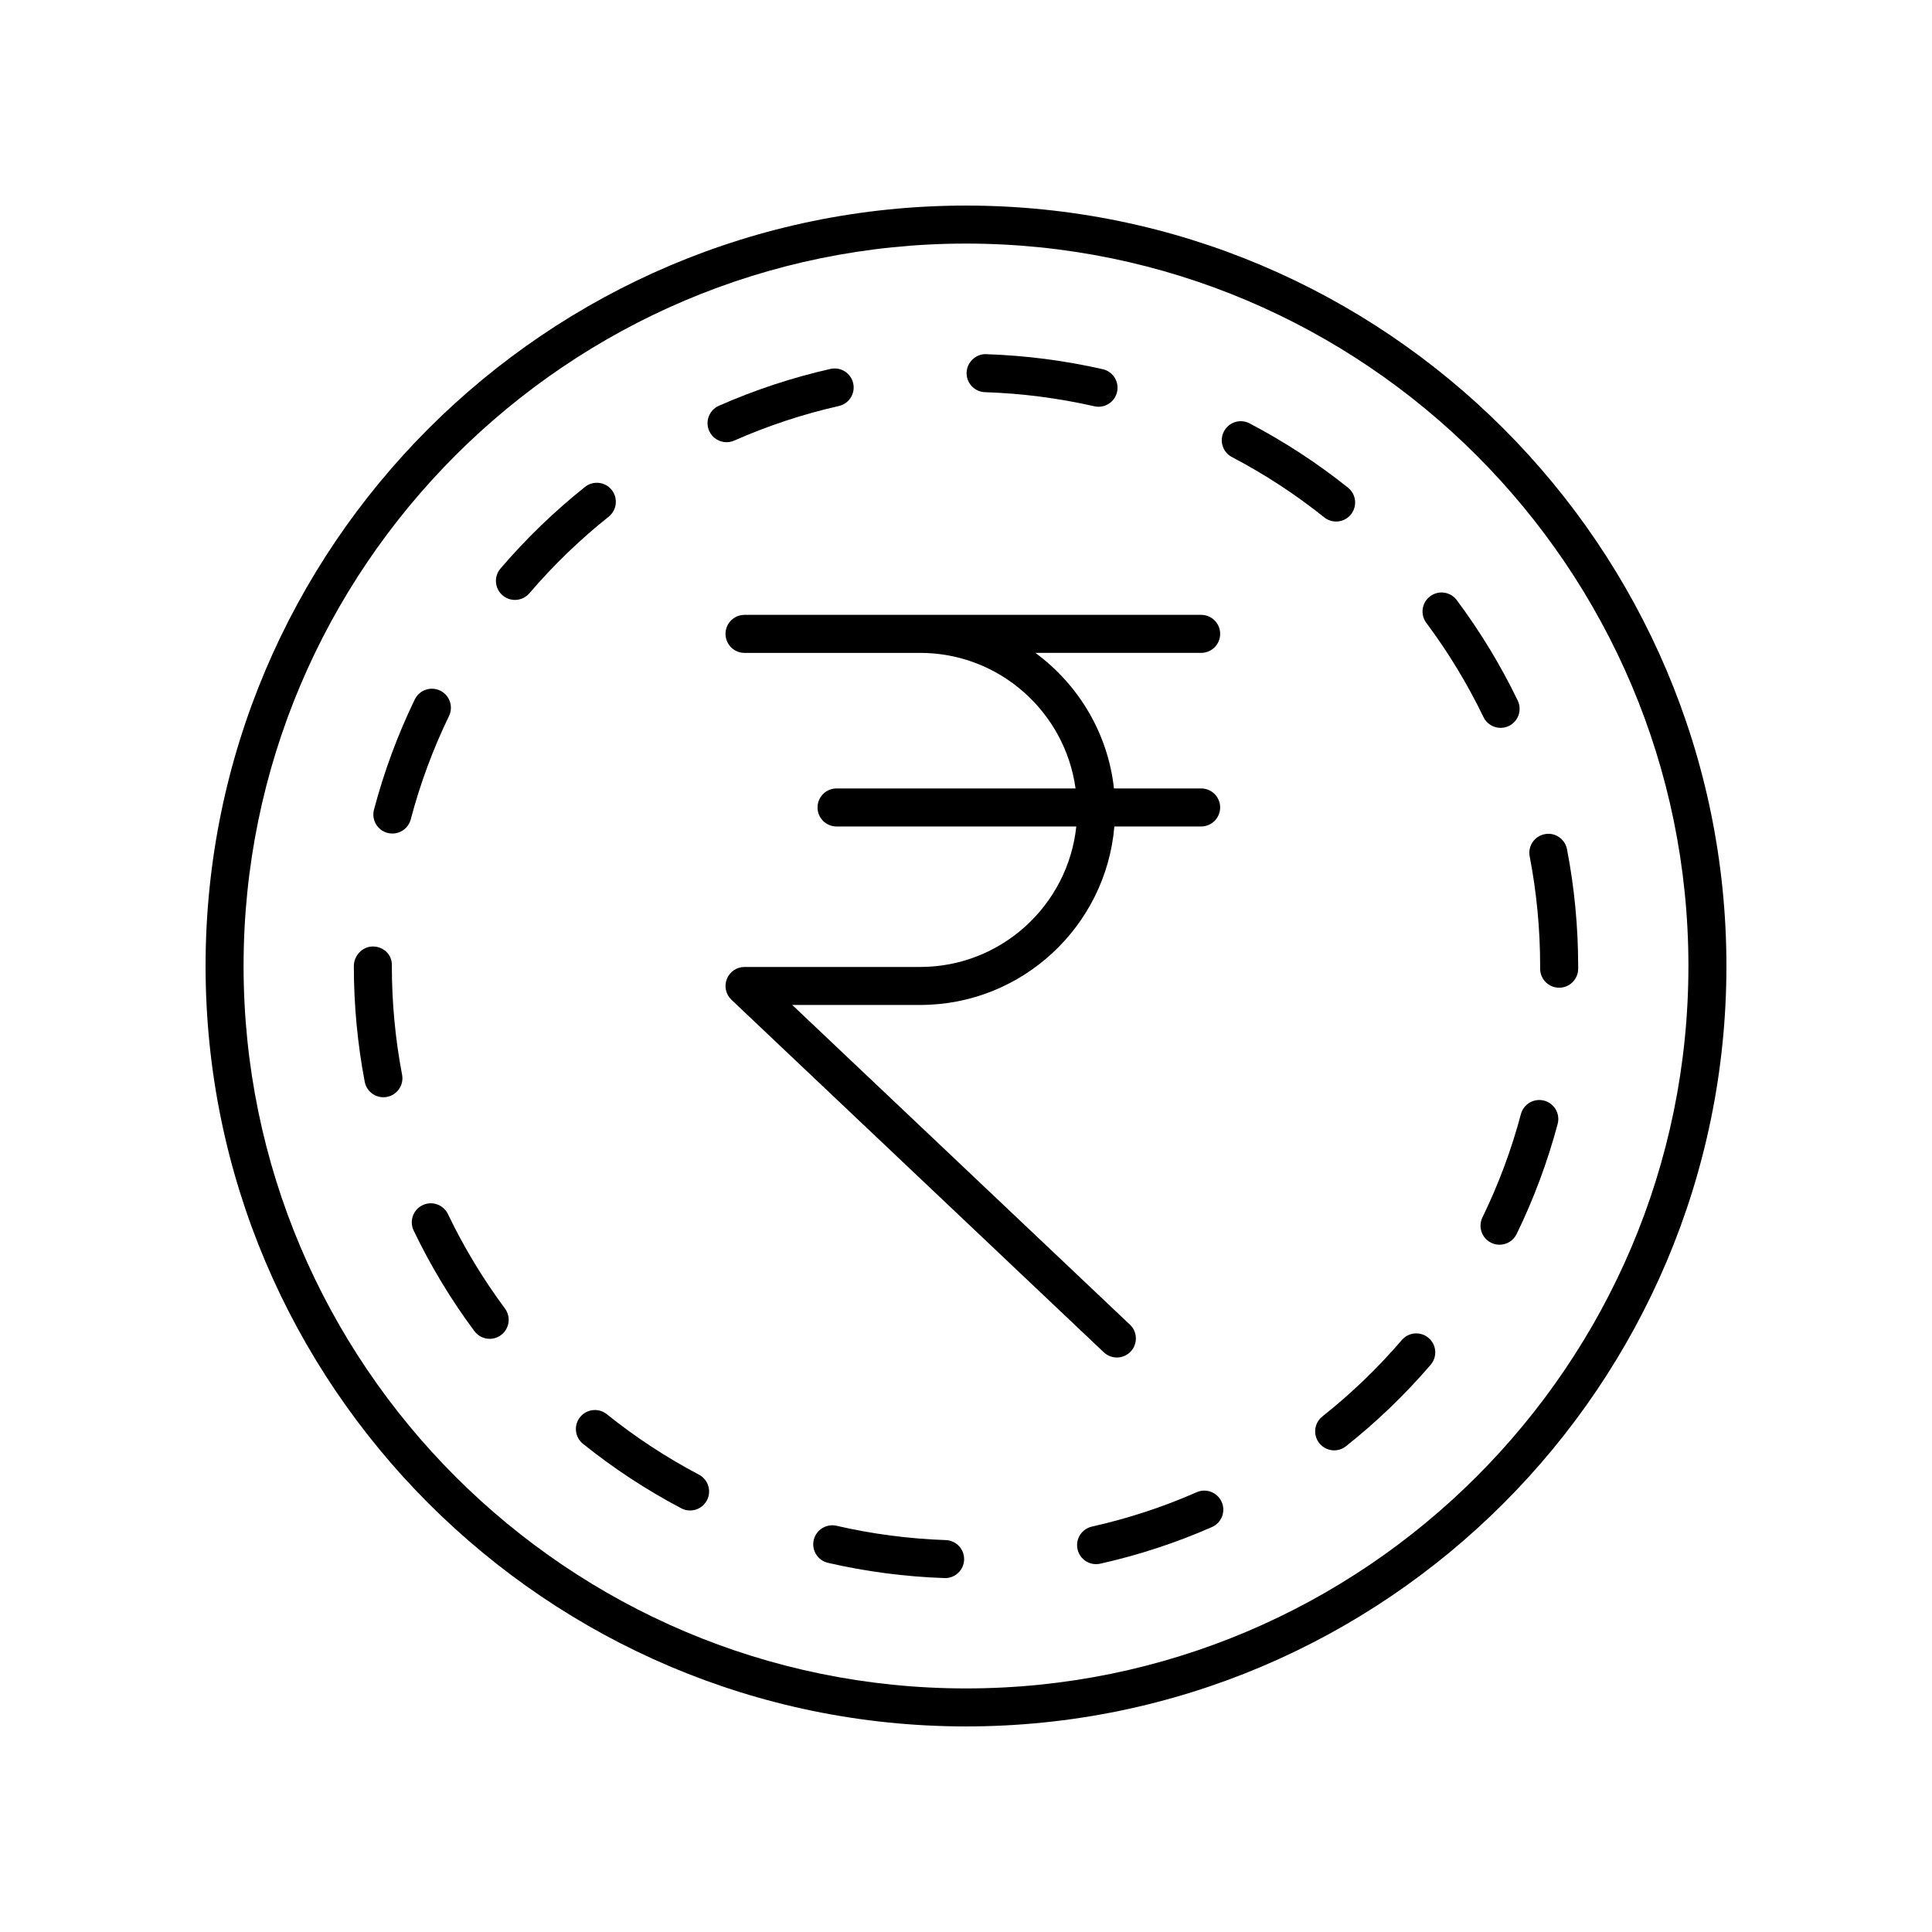 <?xml version="1.0" encoding="UTF-8"?>
<!-- Uploaded to: ICON Repo, www.svgrepo.com, Generator: ICON Repo Mixer Tools -->
<svg fill="#000000" width="800px" height="800px" version="1.1" viewBox="144 144 512 512" xmlns="http://www.w3.org/2000/svg">
 <g>
  <path d="m306.11 273.84c-1.727-2.18-4.91-2.535-7.078-0.801-8.113 6.461-15.645 13.742-22.395 21.629-1.812 2.117-1.559 5.301 0.551 7.106 0.949 0.812 2.117 1.211 3.277 1.211 1.418 0 2.832-0.602 3.828-1.762 6.336-7.406 13.406-14.238 21.02-20.301 2.168-1.734 2.527-4.91 0.797-7.082z"/>
  <path d="m260.65 327.02c-2.488-1.199-5.516-0.172-6.731 2.344-4.523 9.34-8.156 19.164-10.809 29.211-0.707 2.691 0.895 5.445 3.586 6.152 0.43 0.113 0.859 0.168 1.289 0.168 2.231 0 4.269-1.492 4.867-3.754 2.484-9.418 5.894-18.633 10.141-27.391 1.211-2.504 0.16-5.516-2.344-6.731z"/>
  <path d="m262.71 465.75c-1.207-2.504-4.203-3.582-6.723-2.363-2.508 1.199-3.566 4.211-2.363 6.723 4.477 9.344 9.895 18.316 16.098 26.66 0.988 1.328 2.508 2.031 4.051 2.031 1.043 0 2.098-0.324 3-0.992 2.234-1.664 2.695-4.816 1.039-7.051-5.816-7.828-10.898-16.242-15.102-25.008z"/>
  <path d="m461.12 539.46c-8.914 3.918-18.25 6.977-27.742 9.102-2.715 0.605-4.43 3.297-3.816 6.012 0.523 2.348 2.602 3.941 4.91 3.941 0.363 0 0.734-0.039 1.102-0.121 10.137-2.262 20.094-5.531 29.605-9.711 2.547-1.117 3.703-4.09 2.582-6.637-1.121-2.547-4.094-3.715-6.641-2.586z"/>
  <path d="m559.27 369.05c-0.527-2.731-3.18-4.535-5.898-3.988-2.734 0.527-4.523 3.168-3.988 5.898 1.836 9.516 2.769 19.301 2.769 29.082v0.676c0 2.785 2.254 5.039 5.039 5.039s5.039-2.254 5.039-5.039v-0.676c-0.004-10.422-1-20.852-2.961-30.992z"/>
  <path d="m394.64 552.14c-9.746-0.336-19.488-1.609-28.953-3.793-2.695-0.621-5.418 1.066-6.043 3.777-0.625 2.711 1.066 5.418 3.777 6.043 10.09 2.328 20.48 3.684 30.875 4.039 0.059 0.004 0.117 0.004 0.176 0.004 2.699 0 4.941-2.144 5.027-4.867 0.098-2.777-2.082-5.109-4.859-5.203z"/>
  <path d="m405.03 247.93c9.781 0.324 19.527 1.586 28.973 3.734 0.379 0.09 0.758 0.129 1.125 0.129 2.297 0 4.375-1.586 4.906-3.918 0.621-2.715-1.078-5.418-3.789-6.031-10.078-2.297-20.469-3.637-30.883-3.981-2.629-0.164-5.113 2.082-5.199 4.867-0.094 2.781 2.086 5.113 4.867 5.199z"/>
  <path d="m498.08 282.21c1.48 0 2.941-0.648 3.941-1.891 1.738-2.176 1.383-5.344-0.789-7.086-8.113-6.488-16.891-12.215-26.074-17.027-2.477-1.305-5.512-0.336-6.801 2.125-1.293 2.465-0.34 5.512 2.125 6.801 8.613 4.512 16.848 9.883 24.453 15.977 0.93 0.742 2.043 1.102 3.144 1.102z"/>
  <path d="m247.85 399.7c0-2.785-2.254-4.871-5.039-4.871s-5.039 2.426-5.039 5.211c0 10.289 0.973 20.602 2.887 30.648 0.461 2.414 2.574 4.094 4.945 4.094 0.316 0 0.629-0.031 0.949-0.09 2.731-0.523 4.527-3.16 4.004-5.894-1.801-9.426-2.711-19.098-2.711-28.758z"/>
  <path d="m329.23 534.8c-8.602-4.527-16.816-9.914-24.422-16.023-2.164-1.742-5.34-1.391-7.078 0.773-1.746 2.168-1.398 5.34 0.773 7.078 8.109 6.516 16.871 12.266 26.035 17.086 0.746 0.395 1.551 0.582 2.344 0.582 1.812 0 3.562-0.98 4.461-2.691 1.293-2.465 0.344-5.508-2.113-6.805z"/>
  <path d="m553.22 435.68c-2.688-0.703-5.453 0.879-6.164 3.578-2.5 9.406-5.93 18.613-10.195 27.363-1.215 2.5-0.176 5.516 2.328 6.734 0.707 0.344 1.461 0.508 2.199 0.508 1.871 0 3.66-1.043 4.535-2.832 4.543-9.328 8.203-19.148 10.875-29.184 0.711-2.691-0.887-5.449-3.578-6.168z"/>
  <path d="m515.5 499.12c-6.348 7.394-13.43 14.211-21.059 20.254-2.18 1.727-2.547 4.894-0.816 7.074 0.992 1.254 2.465 1.91 3.949 1.91 1.094 0 2.199-0.355 3.125-1.094 8.129-6.441 15.68-13.703 22.445-21.586 1.812-2.109 1.57-5.293-0.543-7.106-2.098-1.801-5.281-1.57-7.102 0.547z"/>
  <path d="m541.68 336.89c0.734 0 1.477-0.156 2.184-0.5 2.504-1.207 3.559-4.215 2.348-6.727-4.492-9.328-9.93-18.281-16.148-26.621-1.664-2.238-4.832-2.691-7.051-1.027-2.234 1.664-2.691 4.82-1.027 7.051 5.84 7.824 10.938 16.227 15.152 24.98 0.867 1.797 2.668 2.844 4.543 2.844z"/>
  <path d="m338.58 260.76c8.898-3.93 18.23-7.016 27.723-9.16 2.715-0.613 4.418-3.312 3.805-6.027-0.613-2.715-3.316-4.414-6.027-3.805-10.125 2.293-20.078 5.578-29.574 9.77-2.543 1.125-3.695 4.098-2.574 6.648 0.832 1.879 2.676 3 4.613 3 0.684 0.004 1.371-0.137 2.035-0.426z"/>
  <path d="m439.98 503.75c1.332 0 2.668-0.527 3.66-1.574 1.91-2.023 1.824-5.211-0.195-7.125l-89.492-84.727h33.898c27.02 0 49.227-20.852 51.469-47.301h22.996c2.785 0 5.039-2.254 5.039-5.039s-2.254-5.039-5.039-5.039h-23.105c-1.621-14.727-9.469-27.57-20.828-35.926h43.934c2.785 0 5.039-2.254 5.039-5.039 0-2.785-2.254-5.039-5.039-5.039l-74.465 0.004h-46.547c-2.785 0-5.039 2.254-5.039 5.039s2.254 5.039 5.039 5.039h46.547c21.012 0 38.391 15.668 41.18 35.926h-63.34c-2.785 0-5.039 2.254-5.039 5.039 0 2.785 2.254 5.039 5.039 5.039h63.535c-2.199 20.891-19.914 37.227-41.375 37.227h-46.547c-2.062 0-3.918 1.258-4.68 3.172-0.762 1.918-0.281 4.102 1.215 5.523l98.676 93.426c0.973 0.918 2.219 1.375 3.465 1.375z"/>
  <path d="m400 198.48c-111.12 0-201.52 90.406-201.52 201.52s90.406 201.52 201.52 201.52 201.52-90.406 201.52-201.52c0-111.12-90.406-201.52-201.52-201.52zm0 392.97c-105.56 0-191.45-85.883-191.45-191.45 0-105.56 85.883-191.45 191.45-191.45 105.56 0 191.45 85.883 191.45 191.45-0.004 105.57-85.887 191.45-191.45 191.45z"/>
 </g>
</svg>